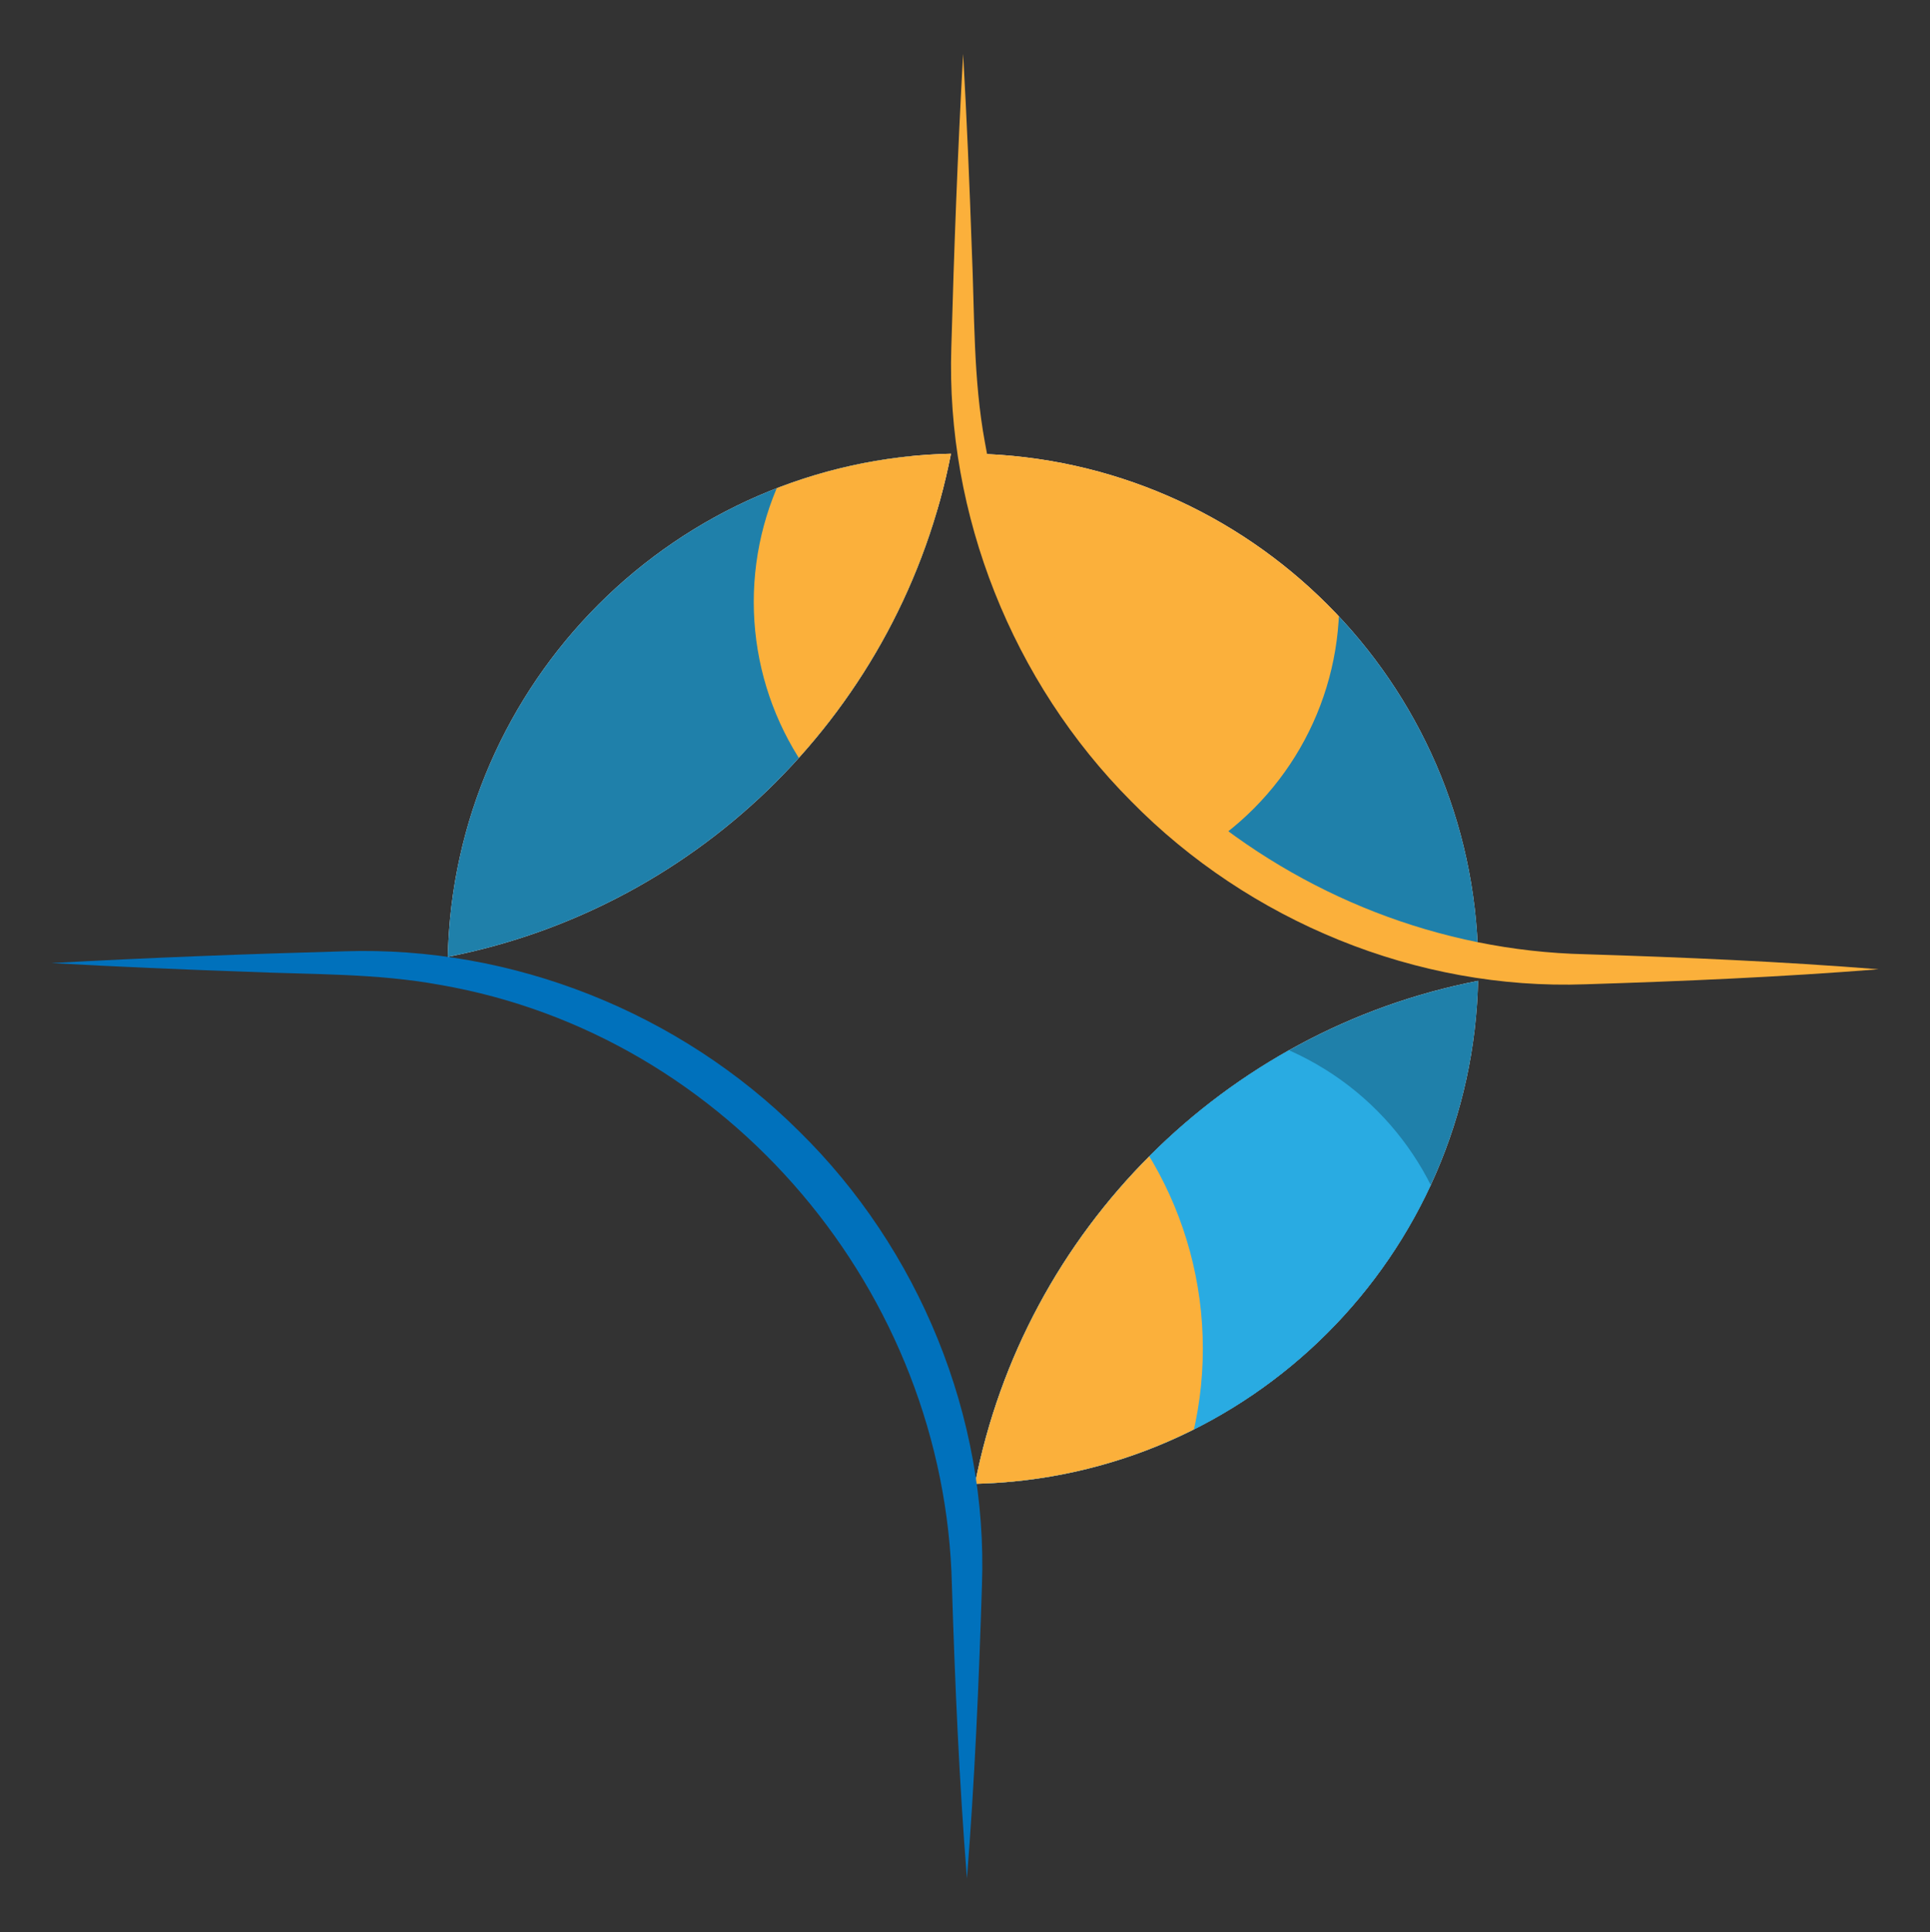 <?xml version="1.0" encoding="UTF-8"?>
<svg xmlns="http://www.w3.org/2000/svg" xmlns:xlink="http://www.w3.org/1999/xlink" viewBox="0 0 340.32 340.79">
  <rect x="0" y="0" width="340.32" height="340.79" fill="#333333" stroke="none"/>
  <defs>
    <style>
      .cls-1 {
        fill: none;
      }

      .cls-2 {
        fill: #1f80aa;
      }

      .cls-2, .cls-3, .cls-4 {
        mix-blend-mode: multiply;
      }

      .cls-5 {
        isolation: isolate;
      }

      .cls-6 {
        fill: #0071bc;
      }

      .cls-7 {
        clip-path: url(#clippath-1);
      }

      .cls-8 {
        clip-path: url(#clippath-3);
      }

      .cls-9 {
        clip-path: url(#clippath-4);
      }

      .cls-10 {
        clip-path: url(#clippath-2);
      }

      .cls-11 {
        clip-path: url(#clippath-5);
      }

      .cls-3, .cls-12 {
        fill: #fbb03b;
      }

      .cls-13 {
        fill: #fff;
      }

      .cls-4 {
        fill: #29abe2;
      }

      .cls-14 {
        clip-path: url(#clippath);
      }
    </style>
    <clipPath id="clippath">
      <path class="cls-1" d="M202.76,203.82c-15.5,15.5-26.48,35.51-30.84,57.87,48.5-1.11,87.6-40.22,88.72-88.71-22.38,4.36-42.38,15.33-57.88,30.84Z"/>
    </clipPath>
    <clipPath id="clippath-1">
      <circle class="cls-1" cx="169.79" cy="170.85" r="91.19"/>
    </clipPath>
    <clipPath id="clippath-2">
      <path class="cls-1" d="M202.76,137.9c15.49,15.49,35.5,26.48,57.88,30.84-1.11-48.51-40.22-87.62-88.72-88.73,4.36,22.37,15.34,42.38,30.85,57.89Z"/>
    </clipPath>
    <clipPath id="clippath-3">
      <circle class="cls-1" cx="169.79" cy="170.85" r="91.19"/>
    </clipPath>
    <clipPath id="clippath-4">
      <path class="cls-1" d="M136.84,137.9c15.5-15.51,26.48-35.52,30.85-57.89-48.51,1.1-87.63,40.23-88.73,88.74,22.37-4.37,42.39-15.35,57.89-30.85Z"/>
    </clipPath>
    <clipPath id="clippath-5">
      <circle class="cls-1" cx="169.79" cy="170.85" r="91.19"/>
    </clipPath>
  </defs>
  <g class="cls-5">
    <g id="Layer_1" data-name="Layer 1">
      <g>
        <g class="cls-14">
          <g>
            <path class="cls-13" d="M168.18,80c-3.94,22.74-14.88,43.08-30.52,58.73-15.63,15.63-35.98,26.57-58.71,30.52.84-48.9,40.33-88.4,89.23-89.25Z"/>
            <path class="cls-13" d="M260.64,172.5c-.86,48.88-40.33,88.34-89.21,89.19,3.94-22.72,14.88-43.05,30.51-58.68,15.63-15.64,35.96-26.57,58.7-30.51Z"/>
            <path class="cls-13" d="M260.64,169.24c-22.74-3.94-43.07-14.88-58.7-30.51-15.64-15.65-26.58-35.99-30.52-58.73,48.9.85,88.38,40.34,89.22,89.24Z"/>
            <g class="cls-7">
              <circle class="cls-2" cx="76.34" cy="128.27" r="96.8"/>
              <circle class="cls-2" cx="240.67" cy="186.37" r="77.72"/>
              <circle class="cls-3" cx="184.53" cy="106.15" r="51.62"/>
              <circle class="cls-4" cx="206.67" cy="231.95" r="51.07"/>
              <circle class="cls-3" cx="146.45" cy="237.84" r="65.65"/>
            </g>
          </g>
        </g>
        <g class="cls-10">
          <g>
            <path class="cls-13" d="M168.18,80c-3.94,22.74-14.88,43.08-30.52,58.73-15.63,15.63-35.98,26.57-58.71,30.52.84-48.9,40.33-88.4,89.23-89.25Z"/>
            <path class="cls-13" d="M260.64,172.5c-.86,48.88-40.33,88.34-89.21,89.19,3.94-22.72,14.88-43.05,30.51-58.68,15.63-15.64,35.96-26.57,58.7-30.51Z"/>
            <path class="cls-13" d="M260.64,169.24c-22.74-3.94-43.07-14.88-58.7-30.51-15.64-15.65-26.58-35.99-30.52-58.73,48.9.85,88.38,40.34,89.22,89.24Z"/>
            <g class="cls-8">
              <circle class="cls-2" cx="76.34" cy="128.27" r="96.8"/>
              <circle class="cls-2" cx="240.67" cy="186.37" r="77.72"/>
              <circle class="cls-3" cx="184.53" cy="106.15" r="51.62"/>
              <circle class="cls-4" cx="206.67" cy="231.95" r="51.07"/>
              <circle class="cls-3" cx="146.45" cy="237.84" r="65.65"/>
            </g>
          </g>
        </g>
        <g class="cls-9">
          <g>
            <path class="cls-13" d="M168.18,80c-3.94,22.74-14.88,43.08-30.52,58.73-15.63,15.63-35.98,26.57-58.71,30.52.84-48.9,40.33-88.4,89.23-89.25Z"/>
            <path class="cls-13" d="M260.64,172.5c-.86,48.88-40.33,88.34-89.21,89.19,3.94-22.72,14.88-43.05,30.51-58.68,15.63-15.64,35.96-26.57,58.7-30.51Z"/>
            <path class="cls-13" d="M260.64,169.24c-22.74-3.94-43.07-14.88-58.7-30.51-15.64-15.65-26.58-35.99-30.52-58.73,48.9.85,88.38,40.34,89.22,89.24Z"/>
            <g class="cls-11">
              <circle class="cls-2" cx="76.34" cy="128.27" r="96.8"/>
              <circle class="cls-2" cx="240.67" cy="186.37" r="77.72"/>
              <circle class="cls-3" cx="184.53" cy="106.15" r="51.62"/>
              <circle class="cls-4" cx="206.67" cy="231.95" r="51.07"/>
              <circle class="cls-3" cx="146.45" cy="237.84" r="65.65"/>
            </g>
          </g>
        </g>
        <path class="cls-6" d="M9.07,169.85c17.24-.96,34.47-1.6,51.72-2.08,29.53-.97,59.04,10.76,80.08,31.71,21.19,20.78,33.36,50.37,32.28,80.08-.54,17.26-1.28,34.48-2.65,51.72-1.37-17.23-2.11-34.46-2.65-51.72-1.17-51.56-39.24-97.06-90.28-105.87-11.2-2.06-22.67-1.81-34.02-2.31-11.49-.4-22.99-.89-34.48-1.53h0Z"/>
        <path class="cls-12" d="M169.83,9.51c.65,11.49,1.13,22.99,1.53,34.48.5,11.35.24,22.82,2.31,34.02,8.82,51.04,54.32,89.1,105.87,90.28,17.26.54,34.48,1.28,51.72,2.65-17.23,1.37-34.46,2.11-51.72,2.65-29.71,1.07-59.29-11.1-80.08-32.28-20.95-21.03-32.68-50.55-31.71-80.08.48-17.25,1.12-34.48,2.08-51.72h0Z"/>
      </g>
    </g>
  </g>
</svg>